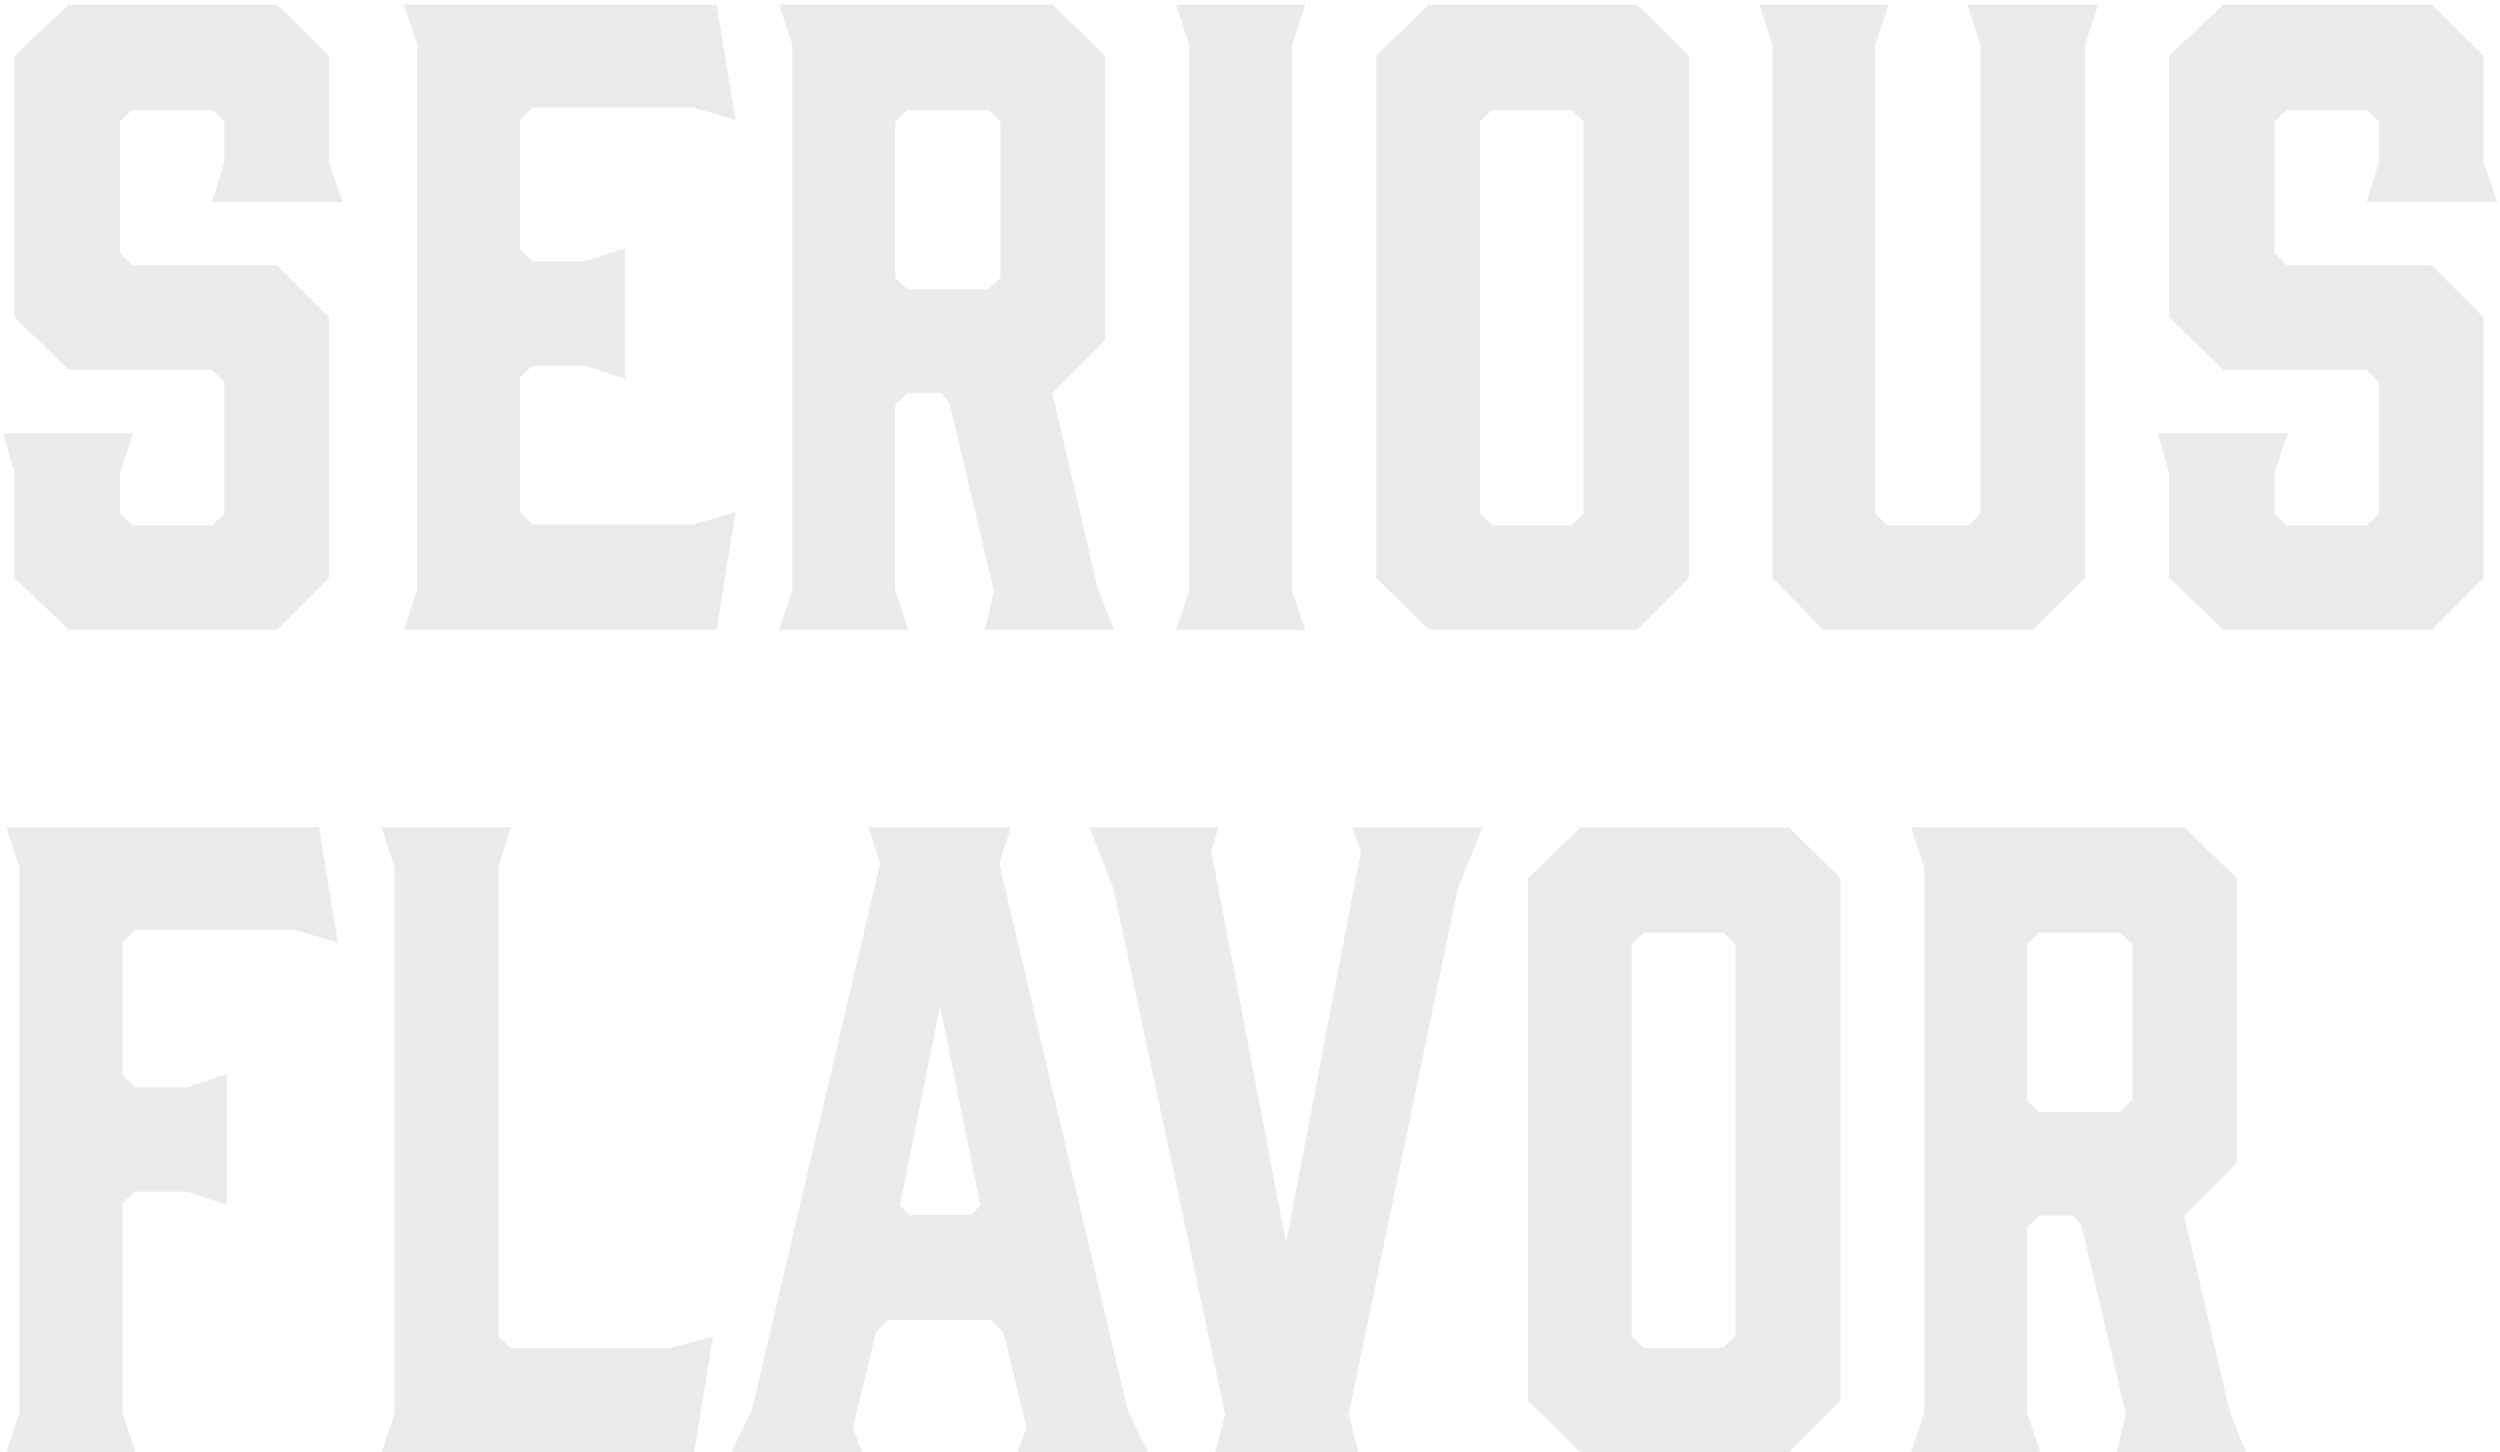 <svg width="389" height="226" viewBox="0 0 389 226" fill="none" xmlns="http://www.w3.org/2000/svg">
<g style="mix-blend-mode:multiply" opacity="0.08">
<path d="M51.168 25.296L53.344 31.44H32.992L34.912 25.296V18.896L32.992 17.104H20.576L18.656 18.896V39.376L20.576 41.296H43.104L51.168 49.36V89.936L43.104 98H10.72L2.272 89.936V73.552L0.48 67.408H20.704L18.656 73.552V79.952L20.576 81.744H32.992L34.912 79.952V59.472L32.992 57.552H10.72L2.272 49.36V8.656L10.72 0.72H43.104L51.168 8.656V25.296ZM111.507 98H62.867L64.915 91.728V6.864L62.867 0.72H111.507L114.451 18.64L107.795 16.72H82.835L80.915 18.64V38.736L82.835 40.656H91.027L97.299 38.608V58.96L91.027 56.912H82.835L80.915 58.704V79.696L82.835 81.616H107.795L114.451 79.696L111.507 98ZM141.338 98H121.242L123.29 91.856V6.992L121.242 0.72H163.738L171.93 8.656V52.944L163.738 61.136L170.778 91.472L173.338 98H153.242L154.65 91.984L147.738 62.672L146.458 61.136H141.21L139.29 63.056V91.856L141.338 98ZM141.21 45.008H153.754L155.674 43.216V18.896L153.754 17.104H141.21L139.29 18.896V43.216L141.21 45.008ZM201.04 91.856L203.088 98H182.992L185.04 91.856V6.992L182.992 0.72H203.088L201.04 6.992V91.856ZM254.717 0.72L262.781 8.656V89.936L254.717 98H222.333L214.141 89.936V8.656L222.333 0.72H254.717ZM246.397 18.896L244.477 17.104H232.189L230.269 18.896V79.952L232.189 81.744H244.477L246.397 79.952V18.896ZM326.478 0.72L324.43 6.992V89.936L316.238 98H283.726L275.79 89.936V6.992L273.742 0.72H293.838L291.79 6.992V79.952L293.71 81.744H306.254L308.174 79.952V6.992L306.126 0.72H326.478ZM386.418 25.296L388.594 31.44H368.242L370.162 25.296V18.896L368.242 17.104H355.826L353.906 18.896V39.376L355.826 41.296H378.354L386.418 49.36V89.936L378.354 98H345.97L337.522 89.936V73.552L335.73 67.408H355.954L353.906 73.552V79.952L355.826 81.744H368.242L370.162 79.952V59.472L368.242 57.552H345.97L337.522 49.36V8.656L345.97 0.72H378.354L386.418 8.656V25.296ZM3.04 134.864L0.992 128.72H49.632L52.576 146.64L45.92 144.72H20.96L19.04 146.64V167.248L20.96 169.168H29.152L35.296 167.12V187.472L29.152 185.424H20.96L19.04 187.216V219.728L21.088 226H0.992L3.04 219.728V134.864ZM110.951 207.952L108.007 226H59.367L61.415 219.856V134.992L59.367 128.72H79.463L77.543 134.992V207.952L79.463 209.744H104.295L110.951 207.952ZM175.47 219.472L178.67 226H158.318L159.726 222.16L156.142 207.312L154.222 205.392H138.222L136.302 207.312L132.718 222.16L134.126 226H113.774L116.974 219.472L136.942 134.352L135.15 128.72H157.294L155.502 134.352L175.47 219.472ZM140.014 187.6L141.55 189.008H151.022L152.558 187.6L146.286 156.496L140.014 187.6ZM226.868 138.064L209.844 220.112L211.38 226H189.108L190.644 220.112L173.236 138.192L169.524 128.72H189.62L188.468 132.432L200.116 193.36L211.764 132.432L210.356 128.72H230.708L226.868 138.064ZM278.342 128.72L286.406 136.656V217.936L278.342 226H245.958L237.766 217.936V136.656L245.958 128.72H278.342ZM270.022 146.896L268.102 145.104H255.814L253.894 146.896V207.952L255.814 209.744H268.102L270.022 207.952V146.896ZM317.463 226H297.367L299.415 219.856V134.992L297.367 128.72H339.863L348.055 136.656V180.944L339.863 189.136L346.903 219.472L349.463 226H329.367L330.775 219.984L323.863 190.672L322.583 189.136H317.335L315.415 191.056V219.856L317.463 226ZM317.335 173.008H329.879L331.799 171.216V146.896L329.879 145.104H317.335L315.415 146.896V171.216L317.335 173.008Z" fill="black"/>
</g>
</svg>
